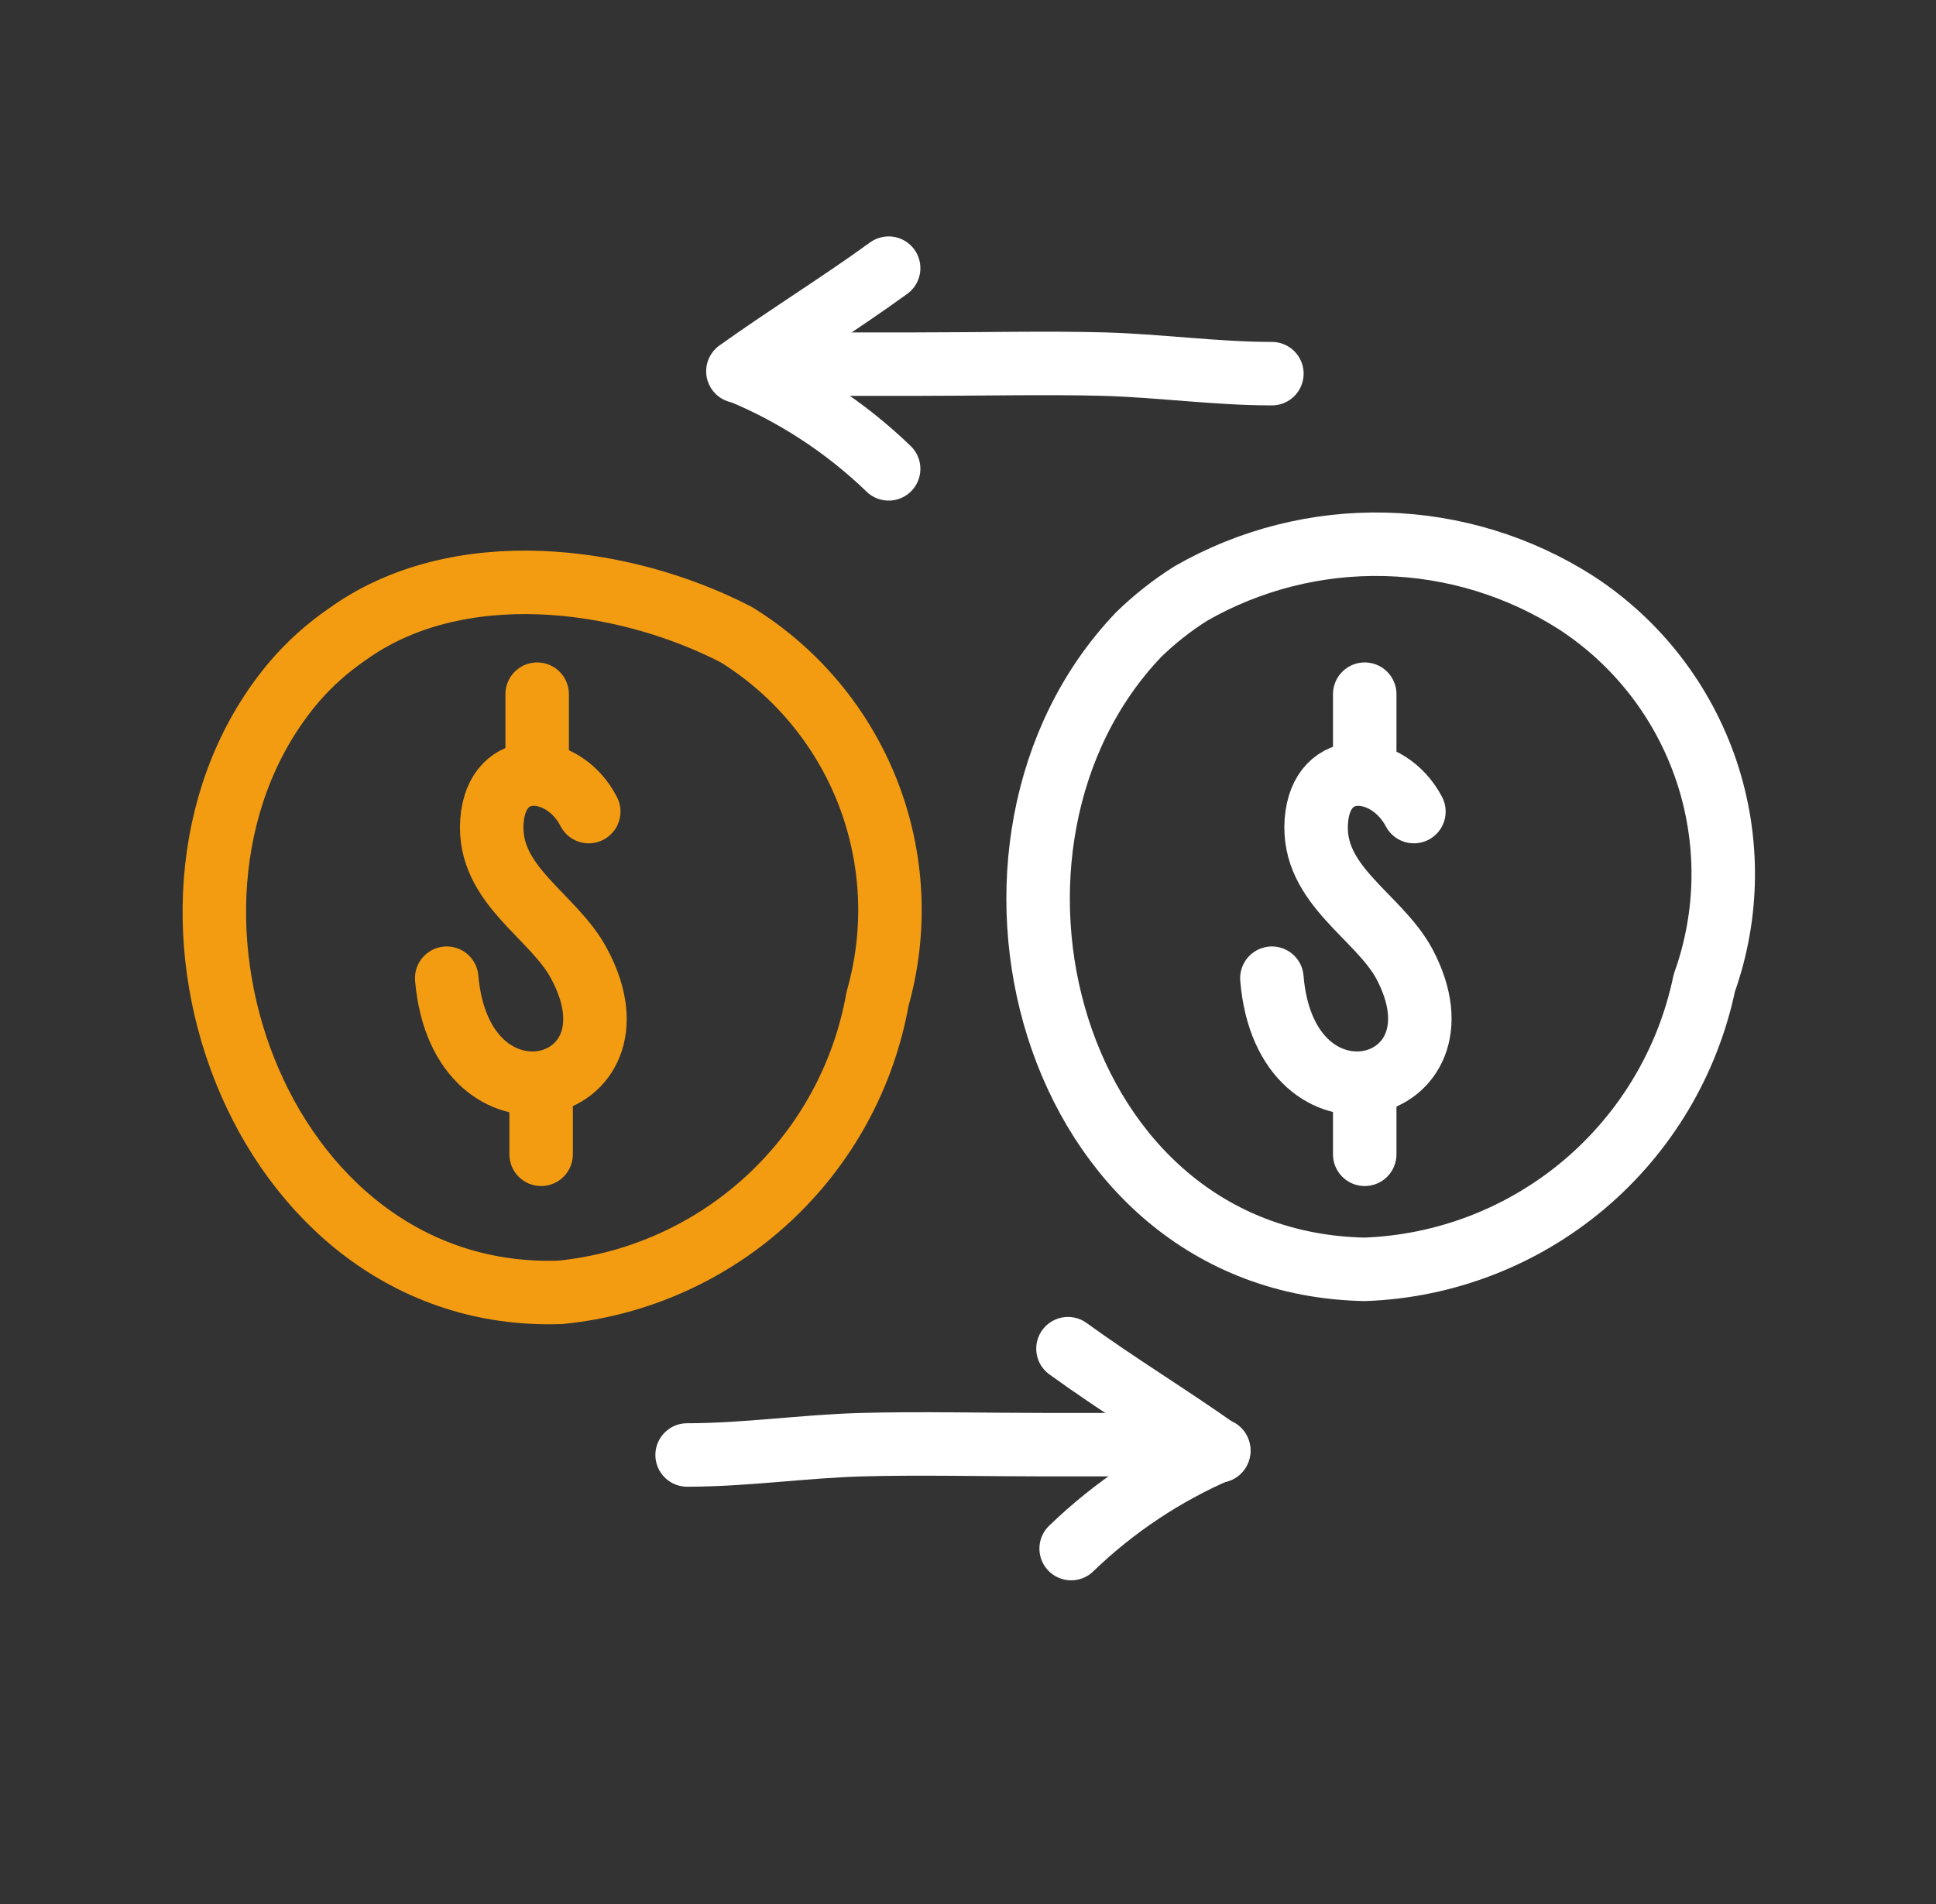 <svg width="61" height="60" viewBox="0 0 61 60" fill="none" xmlns="http://www.w3.org/2000/svg">
<rect x="0" y="0" width="61" height="60" fill="#333333" stroke="none"/>
<path d="M9.3 21.451C3.55 28.175 8.05 41.05 17.65 40.725C20.098 40.485 22.399 39.451 24.205 37.781C26.01 36.111 27.22 33.897 27.65 31.476C28.259 29.339 28.154 27.062 27.351 24.991C26.547 22.92 25.09 21.168 23.2 20C19.575 18.125 14.375 17.5 10.925 20C10.324 20.413 9.778 20.9 9.3 21.451Z" stroke="#F39C12" stroke-width="2" stroke-linecap="round" stroke-linejoin="round"/>
<path d="M18.55 25.575C17.775 24.05 15.65 23.85 15.5 25.875C15.35 27.9 17.45 28.85 18.25 30.375C20.475 34.525 14.525 36 14.075 30.825" stroke="#F39C12" stroke-width="2" stroke-linecap="round" stroke-linejoin="round"/>
<path d="M16.925 21.875V24.025" stroke="#F39C12" stroke-width="2" stroke-linecap="round" stroke-linejoin="round"/>
<path d="M17.05 34.775V36.375" stroke="#F39C12" stroke-width="2" stroke-linecap="round" stroke-linejoin="round"/>
<path d="M44.55 25.575C43.75 24.05 41.625 23.85 41.475 25.875C41.325 27.9 43.425 28.85 44.25 30.375C46.45 34.525 40.5 36 40.075 30.825" stroke="white" stroke-width="2" stroke-linecap="round" stroke-linejoin="round"/>
<path d="M43 21.875C43 22.6 43 24.025 43 24.025" stroke="white" stroke-width="2" stroke-linecap="round" stroke-linejoin="round"/>
<path d="M43 34.775C43 35.475 43 36.375 43 36.375" stroke="white" stroke-width="2" stroke-linecap="round" stroke-linejoin="round"/>
<path d="M35.875 20C29.6 26.575 33 39.8 43 40C45.536 39.908 47.967 38.969 49.907 37.334C51.846 35.698 53.182 33.459 53.7 30.975C54.472 28.817 54.495 26.462 53.765 24.29C53.034 22.117 51.594 20.254 49.675 19C47.871 17.845 45.784 17.206 43.642 17.153C41.5 17.1 39.384 17.635 37.525 18.7C36.931 19.074 36.378 19.51 35.875 20Z" stroke="white" stroke-width="2" stroke-linecap="round" stroke-linejoin="round"/>
<path d="M21.65 45.85C23.5 45.85 25.325 45.575 27.15 45.525C28.975 45.475 31.025 45.525 32.975 45.525C34.05 45.525 35.15 45.525 36.25 45.525" stroke="white" stroke-width="2" stroke-linecap="round" stroke-linejoin="round"/>
<path d="M33.65 42.5C35.2 43.625 36.85 44.625 38.4 45.725" stroke="white" stroke-width="2" stroke-linecap="round" stroke-linejoin="round"/>
<path d="M38.4 45.7C36.676 46.445 35.101 47.495 33.75 48.8" stroke="white" stroke-width="2" stroke-linecap="round" stroke-linejoin="round"/>
<path d="M40.075 11.775C38.325 11.775 36.55 11.525 34.8 11.475C33.05 11.425 30.825 11.475 28.85 11.475C27.725 11.475 26.575 11.475 25.45 11.475" stroke="white" stroke-width="2" stroke-linecap="round" stroke-linejoin="round"/>
<path d="M28 8.45C26.45 9.575 24.825 10.575 23.25 11.7" stroke="white" stroke-width="2" stroke-linecap="round" stroke-linejoin="round"/>
<path d="M23.3 11.7C25.046 12.42 26.641 13.463 28 14.775" stroke="white" stroke-width="2" stroke-linecap="round" stroke-linejoin="round"/>
</svg>
